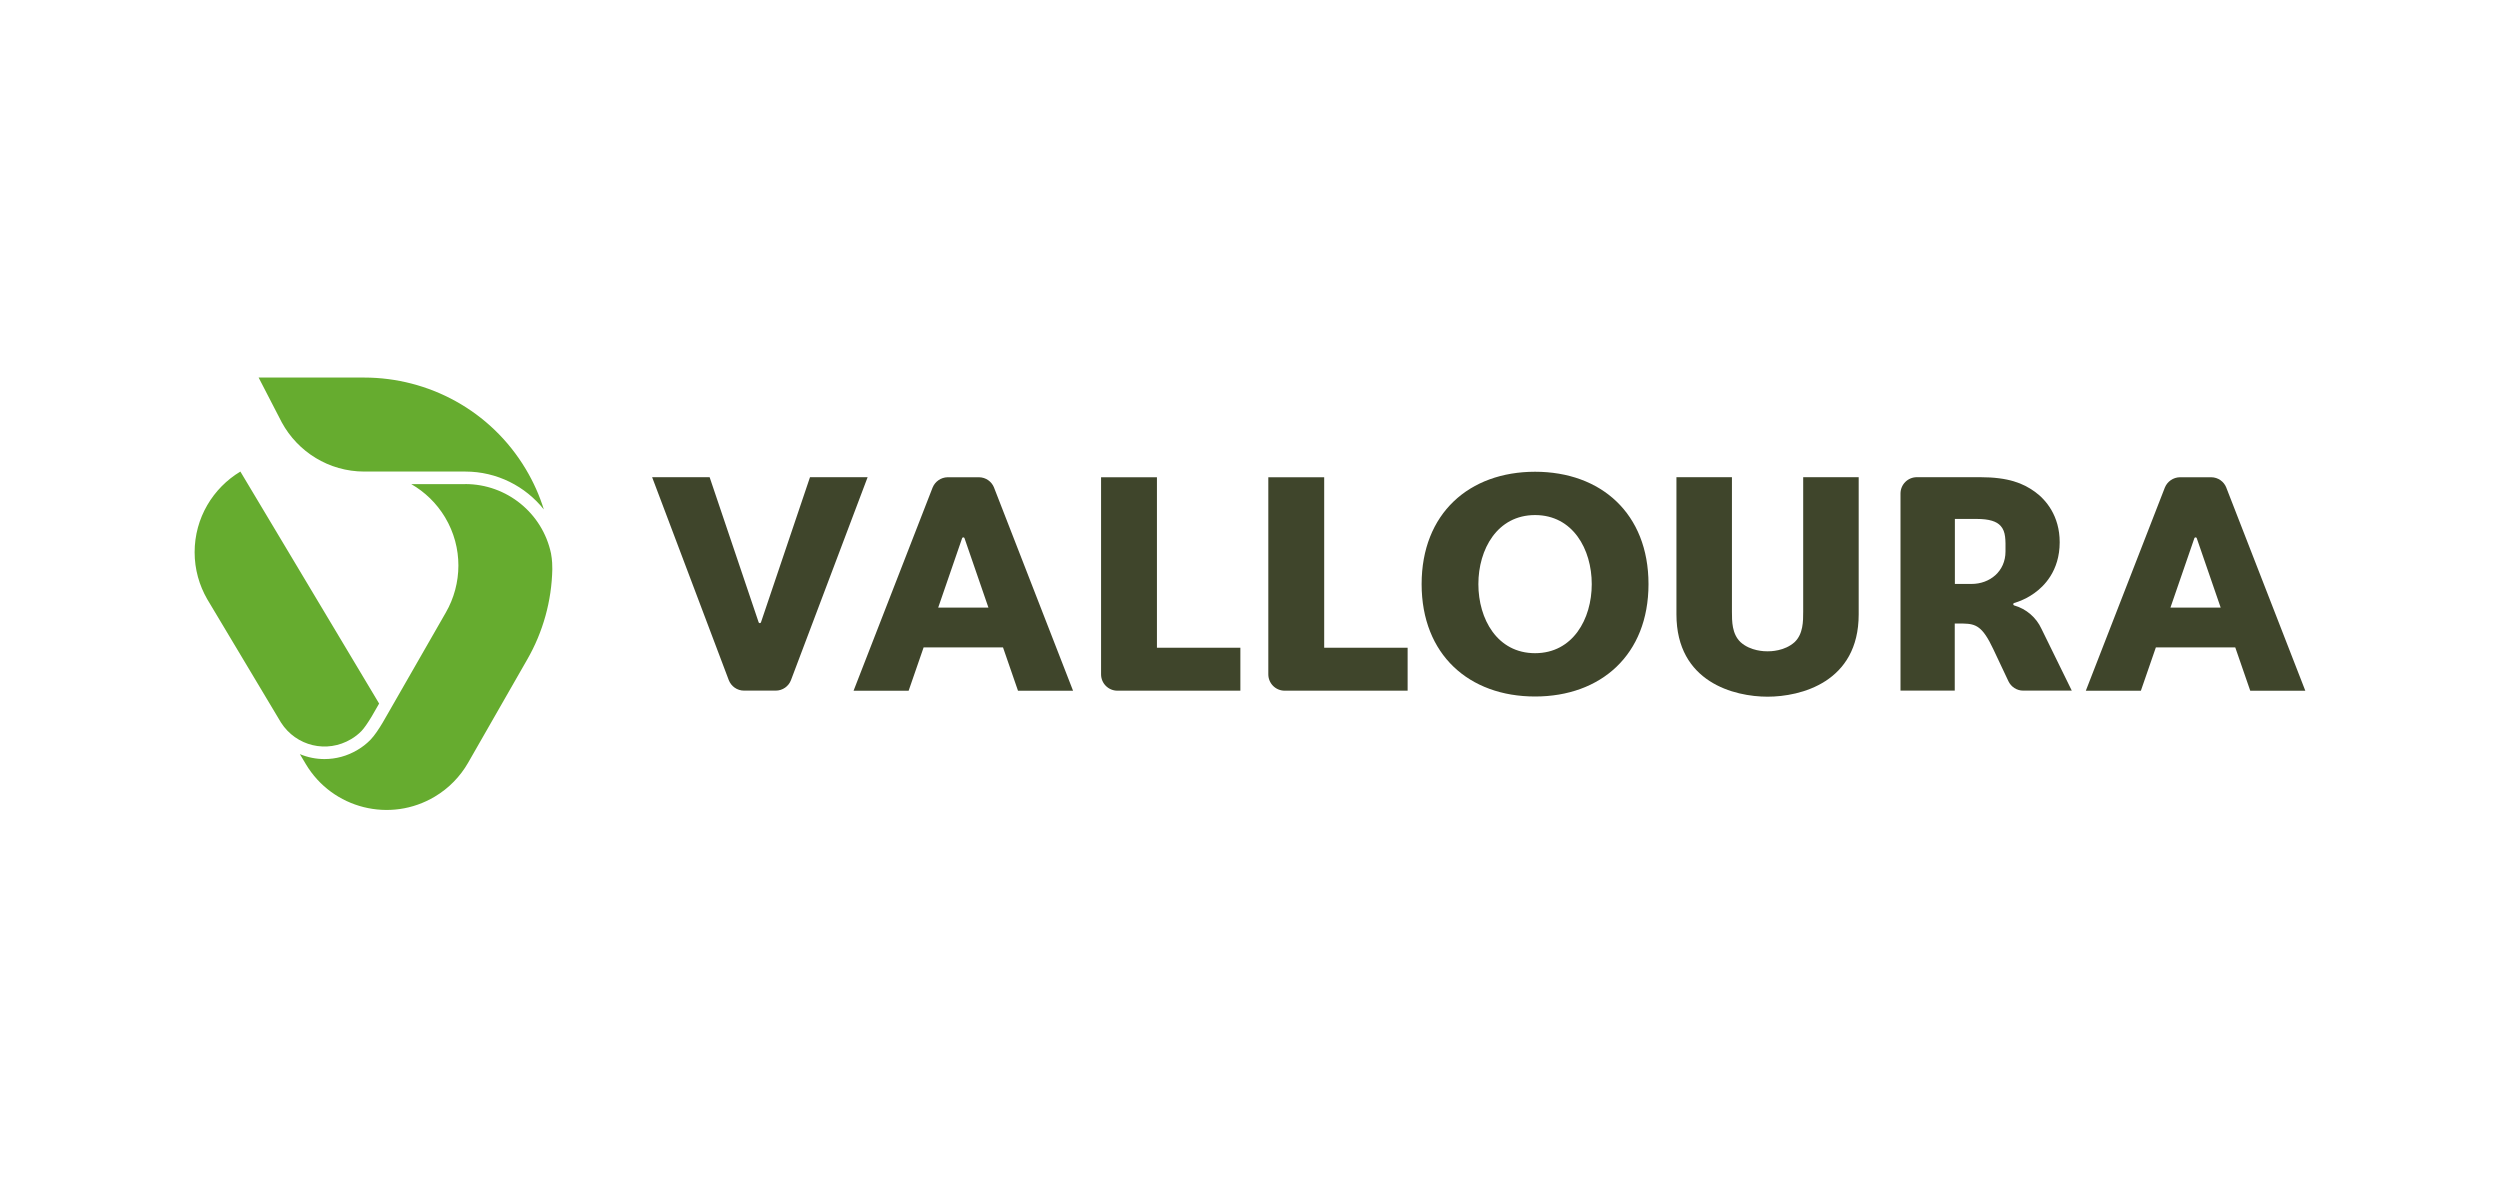 <?xml version="1.0" encoding="UTF-8"?>
<svg id="Camada_1" xmlns="http://www.w3.org/2000/svg" version="1.1" xmlns:xlink="http://www.w3.org/1999/xlink" viewBox="0 0 400 190">
  <!-- Generator: Adobe Illustrator 29.6.0, SVG Export Plug-In . SVG Version: 2.1.1 Build 207)  -->
  <defs>
    <style>
      .st0 {
        fill: #66ac2f;
      }

      .st1 {
        fill: none;
      }

      .st2 {
        clip-path: url(#clippath);
      }

      .st3 {
        fill: #3f452b;
      }
    </style>
    <clipPath id="clippath">
      <rect class="st1" x="31.15" y="60.41" width="337.71" height="69.19"/>
    </clipPath>
  </defs>
  <g class="st2">
    <path class="st0" d="M44.96,115.61l-11.81-19.75c-1.27-2.21-2.01-4.77-2.01-7.5,0-5.49,2.94-10.28,7.32-12.91l22.2,37.12c-.62,1.08-1.11,1.93-1.18,2.05-.65,1.08-1.25,1.94-1.65,2.35-.49.5-1.04.93-1.65,1.29-3.87,2.31-8.79,1.14-11.22-2.65M87.02,81.53c-.69-2.22-1.65-4.39-2.9-6.48-5.63-9.41-15.59-14.63-25.82-14.64h-16.92s3.69,7.15,3.71,7.18c2.55,4.68,7.5,7.86,13.21,7.86h16.16c5.06,0,9.62,2.36,12.57,6.08M74.44,77.46h-8.64c2.16,1.24,4.04,3.03,5.41,5.31,2.9,4.85,2.75,10.67.12,15.24l-9.48,16.53h0c-.34.59-.59,1.02-.64,1.11-.52.87-1.28,2.05-1.95,2.73-.61.62-1.3,1.16-2.05,1.6-1.67,1-3.49,1.47-5.29,1.47-1.36,0-2.69-.27-3.94-.79l.96,1.61c4.26,7.13,13.5,9.45,20.63,5.19,2.28-1.36,4.07-3.24,5.31-5.39h0s9.47-16.54,9.47-16.54c2.54-4.41,3.92-9.4,4.02-14.48,0-.42,0-1.41-.21-2.51-1.36-6.41-7.05-11.09-13.72-11.09"/>
    <path class="st3" d="M129.6,76.35l-7.84,23.21c-.05.14-.19.14-.19.14,0,0-.15,0-.19-.14l-7.84-23.21h-9.2l12.26,32.46c.38.99,1.33,1.69,2.45,1.69h5.06c1.12,0,2.08-.7,2.45-1.69l12.26-32.46h-9.2Z"/>
    <path class="st3" d="M159.04,77.99h0c-.39-.95-1.31-1.62-2.4-1.63h0s-2.51,0-2.51,0h-2.51c-1.08.02-2.01.69-2.4,1.64h0s-12.65,32.52-12.65,32.52h8.81l2.4-6.94h12.7l2.4,6.94h8.81l-12.65-32.52ZM154.13,97.22h-4.02l3.83-11.11s.04-.13.19-.13.19.13.19.13l3.83,11.11h-4.02Z"/>
    <path class="st3" d="M185.11,103.64v-27.28h-8.94v31.53c0,1.45,1.17,2.62,2.62,2.62h19.67v-6.87h-13.35Z"/>
    <path class="st3" d="M211.87,103.64v-27.28h-8.94v31.53c0,1.45,1.17,2.62,2.62,2.62h19.67v-6.87h-13.35Z"/>
    <path class="st3" d="M331.49,110.51l-4.86-9.91c-.83-1.8-2.42-3.18-4.36-3.73-.15-.05-.15-.2-.15-.2,0,0,0-.16.15-.19,0,0,.15-.04.2-.06,1.25-.4,2.23-.94,3.08-1.56,1.4-1,4-3.45,4-8.1,0-4.24-2.22-6.83-4-8.1-1.84-1.32-4.17-2.31-8.74-2.31h-10.1s0,0-.01,0c-1.45,0-2.62,1.17-2.62,2.62v17.74h0v13.79h8.68v-10.73h1.38c2.02.04,3.07.45,4.78,4.08l2.43,5.15c.42.88,1.32,1.5,2.36,1.5h7.76ZM320.88,88.23c0,3.22-2.54,5.2-5.43,5.2h-2.67v-10.4h3.47c2.07,0,3.21.4,3.85,1.11.84.93.79,2.24.78,4.09"/>
    <path class="st3" d="M356.2,77.99h0c-.39-.95-1.31-1.62-2.4-1.63h0s-2.51,0-2.51,0h-2.51c-1.08.02-2.01.69-2.4,1.64h0s-12.65,32.52-12.65,32.52h8.81l2.4-6.94h12.7l2.4,6.94h8.81l-12.65-32.52ZM351.29,97.22h-4.02l3.83-11.11s.04-.13.19-.13.19.13.19.13l3.83,11.11h-4.02Z"/>
    <path class="st3" d="M245.61,75.48c-10.54,0-18.15,6.68-18.15,17.98s7.61,17.98,18.15,17.98,18.15-6.68,18.15-17.98-7.61-17.98-18.15-17.98M245.61,104.51c-6.05,0-9.07-5.46-9.07-11.05s3.03-11.05,9.07-11.05,9.07,5.46,9.07,11.05-3.03,11.05-9.07,11.05"/>
    <path class="st3" d="M288.51,76.35v21.52c0,1.55,0,3.54-1.36,4.86-1.64,1.48-3.92,1.48-4.34,1.48s-2.71,0-4.34-1.48c-1.36-1.32-1.36-3.31-1.36-4.86v-21.52h-8.88v21.95c0,10.89,9.31,13.17,14.58,13.17s14.58-2.29,14.58-13.17v-21.95h-8.88Z"/>
  </g>
</svg>